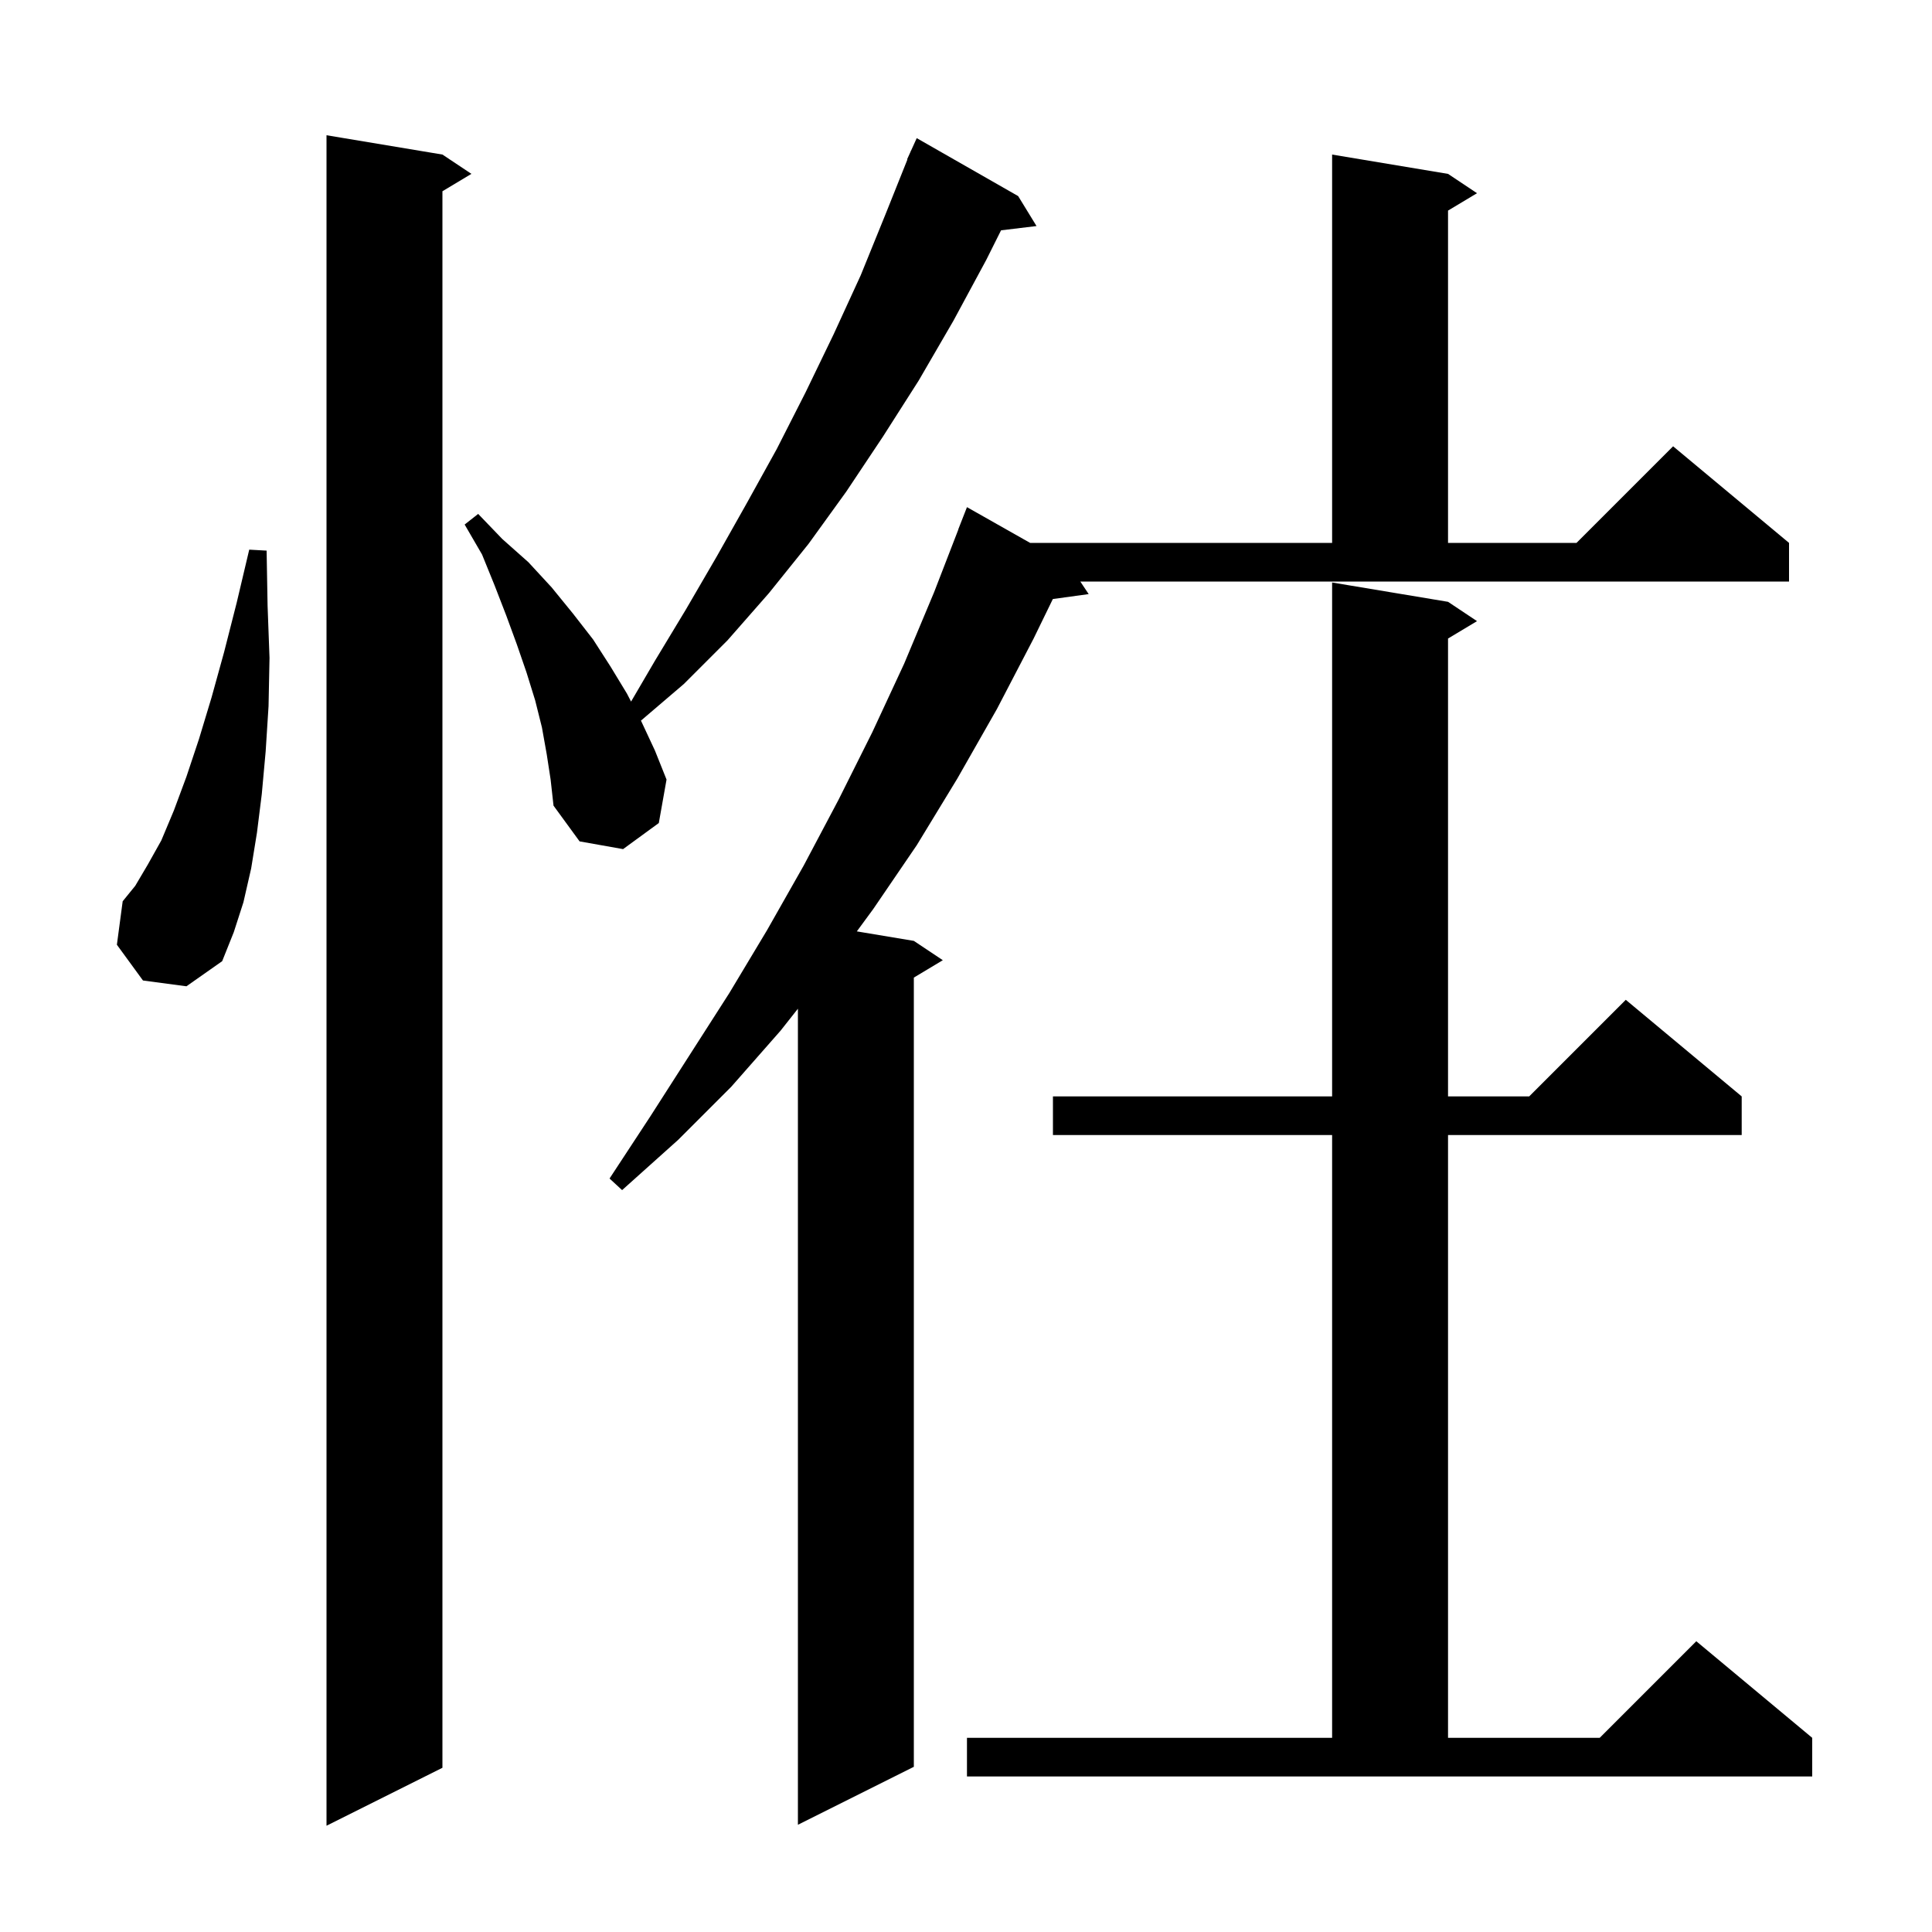<svg xmlns="http://www.w3.org/2000/svg" xmlns:xlink="http://www.w3.org/1999/xlink" version="1.1" baseProfile="full" viewBox="0 0 200 200" width="200" height="200"><g fill="currentColor"><path d="M 45.8 16.0 L 48.8 18.0 L 45.8 19.8 L 45.8 183.0 L 33.8 189.0 L 33.8 14.0 Z M 112.7 61.5 L 108.99 62.012 L 107.0 66.1 L 103.2 73.4 L 99.1 80.6 L 94.9 87.5 L 90.4 94.1 L 88.699 96.416 L 94.6 97.4 L 97.6 99.4 L 94.6 101.2 L 94.6 182.9 L 82.6 188.9 L 82.6 104.422 L 80.8 106.7 L 75.7 112.5 L 70.2 118.0 L 64.4 123.2 L 63.1 122.0 L 67.3 115.6 L 75.5 102.8 L 79.4 96.3 L 83.2 89.6 L 86.8 82.8 L 90.3 75.8 L 93.6 68.7 L 96.7 61.3 L 99.212 54.804 L 99.2 54.8 L 100.1 52.5 L 106.637 56.2 L 137.9 56.2 L 137.9 16.0 L 149.9 18.0 L 152.9 20.0 L 149.9 21.8 L 149.9 56.2 L 163.2 56.2 L 173.2 46.2 L 185.2 56.2 L 185.2 60.2 L 111.833 60.2 Z M 100.1 179.9 L 137.9 179.9 L 137.9 117.5 L 109.0 117.5 L 109.0 113.5 L 137.9 113.5 L 137.9 60.3 L 149.9 62.3 L 152.9 64.3 L 149.9 66.1 L 149.9 113.5 L 158.3 113.5 L 168.3 103.5 L 180.3 113.5 L 180.3 117.5 L 149.9 117.5 L 149.9 179.9 L 165.6 179.9 L 175.6 169.9 L 187.6 179.9 L 187.6 183.9 L 100.1 183.9 Z M 14.8 101.5 L 12.1 97.8 L 12.7 93.3 L 14.0 91.7 L 15.3 89.5 L 16.7 87.0 L 18.0 83.9 L 19.3 80.4 L 20.6 76.5 L 21.9 72.2 L 23.2 67.5 L 24.5 62.4 L 25.8 56.9 L 27.6 57.0 L 27.7 62.7 L 27.9 68.1 L 27.8 73.1 L 27.5 77.8 L 27.1 82.2 L 26.6 86.2 L 26.0 89.9 L 25.2 93.4 L 24.2 96.5 L 23.0 99.5 L 19.3 102.1 Z M 56.6 78.1 L 56.1 75.3 L 55.4 72.5 L 54.5 69.6 L 53.5 66.7 L 52.4 63.7 L 51.2 60.6 L 49.9 57.4 L 48.1 54.3 L 49.5 53.2 L 52.0 55.8 L 54.7 58.2 L 57.1 60.8 L 59.3 63.5 L 61.4 66.2 L 63.2 69.0 L 64.9 71.8 L 65.328 72.627 L 67.8 68.4 L 71.0 63.1 L 74.2 57.6 L 77.3 52.1 L 80.4 46.5 L 83.4 40.6 L 86.3 34.6 L 89.1 28.5 L 91.7 22.1 L 93.935 16.512 L 93.9 16.5 L 94.233 15.767 L 94.3 15.6 L 94.308 15.603 L 94.9 14.3 L 105.4 20.3 L 107.3 23.4 L 103.628 23.843 L 102.1 26.9 L 98.7 33.2 L 95.1 39.4 L 91.4 45.2 L 87.6 50.9 L 83.7 56.3 L 79.6 61.4 L 75.3 66.3 L 70.8 70.8 L 66.349 74.602 L 66.4 74.7 L 67.8 77.7 L 69.0 80.7 L 68.2 85.2 L 64.5 87.9 L 60.0 87.1 L 57.3 83.4 L 57.0 80.7 Z "/></g></svg>